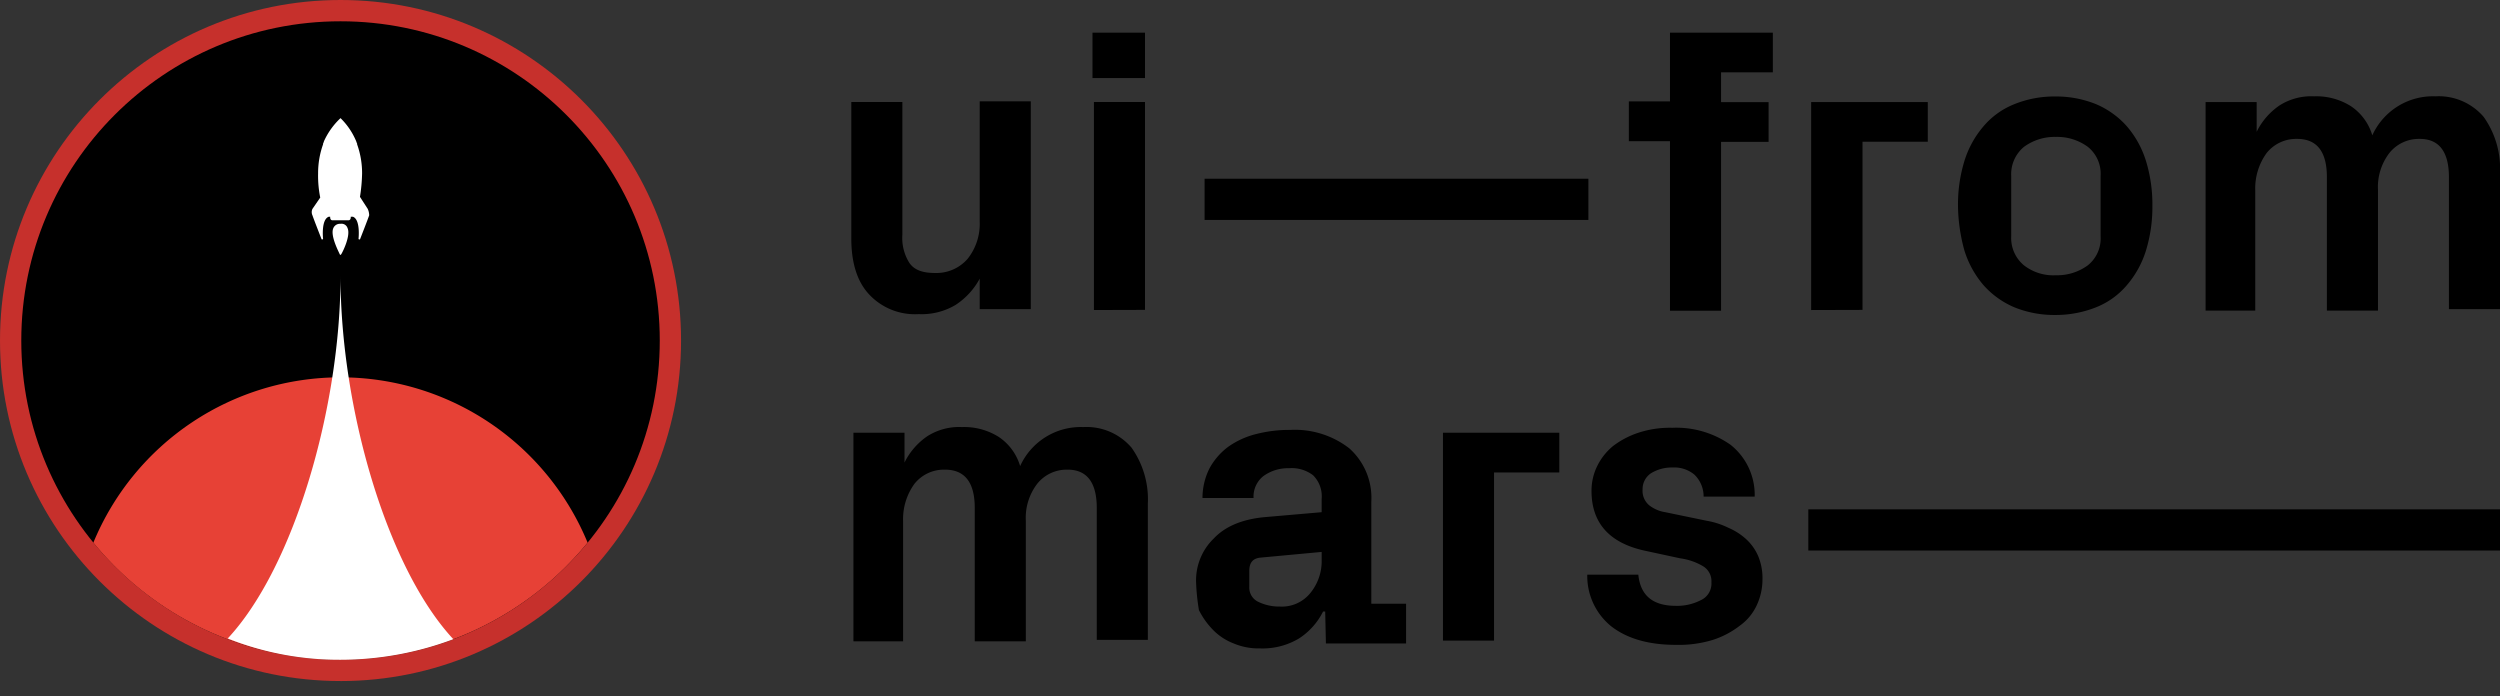<svg xmlns="http://www.w3.org/2000/svg" width="140" height="39" fill="none"><rect width="100%" height="100%" fill="#333333" stroke="none"/><g clip-path="url(#a)"><path fill="#000" d="M47.673 13.348V5.713h2.86v7.429a2.614 2.614 0 0 0 .398 1.589c.278.397.755.556 1.43.556a2.317 2.317 0 0 0 1.827-.794 3.15 3.15 0 0 0 .676-2.066V5.673h2.86v11.64h-2.86v-1.708c-.32.595-.785 1.1-1.351 1.47a3.71 3.71 0 0 1-2.066.516 3.507 3.507 0 0 1-2.82-1.152c-.636-.71-.954-1.74-.954-3.09ZM61.18 4.37V1.828h2.94V4.37h-2.94Zm.08 12.991V5.713h2.86v11.64l-2.86.008ZM67.457 12.316V10.01H88.95v2.305H67.457ZM91.215 7.906V5.68h2.304V1.828h5.76v2.224h-2.9v1.669h2.662v2.225h-2.662V17.4h-2.86V7.906h-2.304ZM101.425 17.36V5.714h6.531v2.225h-3.655v9.415l-2.876.008ZM109.648 11.521a8.288 8.288 0 0 1 .358-2.503 5.457 5.457 0 0 1 1.072-1.947 4.37 4.37 0 0 1 1.709-1.231 5.954 5.954 0 0 1 2.304-.437 5.958 5.958 0 0 1 2.304.437c.653.28 1.236.7 1.708 1.231a5.444 5.444 0 0 1 1.073 1.947c.247.811.367 1.655.358 2.503a8.288 8.288 0 0 1-.358 2.503 5.445 5.445 0 0 1-1.073 1.947 4.368 4.368 0 0 1-1.708 1.231 6.103 6.103 0 0 1-2.304.437 5.954 5.954 0 0 1-2.304-.437 4.838 4.838 0 0 1-1.709-1.232 5.458 5.458 0 0 1-1.072-1.946 9.718 9.718 0 0 1-.358-2.503Zm2.98 1.708a1.983 1.983 0 0 0 .715 1.63 2.673 2.673 0 0 0 1.788.555 2.902 2.902 0 0 0 1.787-.556 1.925 1.925 0 0 0 .716-1.629V9.852a1.925 1.925 0 0 0-.716-1.629 2.901 2.901 0 0 0-1.787-.556 2.904 2.904 0 0 0-1.788.557 1.98 1.98 0 0 0-.715 1.628v3.377ZM123.513 17.36V5.714h2.86V7.38a3.847 3.847 0 0 1 1.272-1.47 3.306 3.306 0 0 1 1.946-.516 3.627 3.627 0 0 1 2.066.556c.574.388.996.964 1.192 1.629a3.727 3.727 0 0 1 3.536-2.185 3.312 3.312 0 0 1 2.701 1.152c.648.914.97 2.02.914 3.139v7.627h-2.86v-7.39c0-1.43-.557-2.144-1.629-2.144h-.04a2.11 2.11 0 0 0-1.669.794 3.133 3.133 0 0 0-.635 2.066v6.754h-2.861v-7.47c0-1.43-.556-2.144-1.668-2.144h-.04a2.11 2.11 0 0 0-1.668.794 3.361 3.361 0 0 0-.636 2.066v6.754h-2.781v-.032ZM47.792 35.874v-11.64h2.86v1.668a3.85 3.85 0 0 1 1.272-1.47 3.31 3.31 0 0 1 1.947-.516 3.626 3.626 0 0 1 2.065.556c.575.388.996.964 1.192 1.629a3.727 3.727 0 0 1 3.536-2.185 3.313 3.313 0 0 1 2.701 1.152c.648.914.97 2.02.914 3.138v7.628h-2.86v-7.39c0-1.43-.556-2.144-1.63-2.144h-.039a2.109 2.109 0 0 0-1.668.794 3.13 3.13 0 0 0-.636 2.066v6.754h-2.86v-7.47c0-1.43-.557-2.144-1.669-2.144h-.04a2.11 2.11 0 0 0-1.668.794 3.365 3.365 0 0 0-.636 2.066v6.754h-2.78v-.04ZM66.98 32.577a3.264 3.264 0 0 1 .994-2.424c.636-.675 1.59-1.072 2.82-1.191l3.219-.279v-.755a1.653 1.653 0 0 0-.477-1.31 1.963 1.963 0 0 0-1.35-.398 2.355 2.355 0 0 0-1.431.437 1.463 1.463 0 0 0-.556 1.232h-2.86c0-.58.135-1.151.397-1.669a3.742 3.742 0 0 1 1.033-1.192 4.637 4.637 0 0 1 1.549-.715 7.465 7.465 0 0 1 1.947-.238 4.962 4.962 0 0 1 3.297 1.033 3.714 3.714 0 0 1 1.232 2.98v5.72h1.946v2.225h-4.489l-.04-1.788h-.119a3.835 3.835 0 0 1-1.35 1.51 3.973 3.973 0 0 1-2.186.556 3.576 3.576 0 0 1-1.47-.278 3.226 3.226 0 0 1-1.152-.755 4.37 4.37 0 0 1-.794-1.112 11.93 11.93 0 0 1-.16-1.59Zm2.98.318a.873.873 0 0 0 .477.794c.383.19.805.285 1.232.278a2.045 2.045 0 0 0 1.708-.755c.43-.525.657-1.188.636-1.867v-.437l-3.417.318c-.437.04-.636.278-.636.755v.913ZM80.806 35.874v-11.64h6.515v2.225h-3.655v9.415h-2.86ZM88.886 32.18h2.86c.12 1.191.835 1.747 2.107 1.747.482.013.96-.096 1.39-.317a1.013 1.013 0 0 0 .596-.994.974.974 0 0 0-.477-.913 3.406 3.406 0 0 0-1.271-.437l-2.026-.437c-1.947-.437-2.94-1.55-2.94-3.338a3.114 3.114 0 0 1 .318-1.39c.21-.428.508-.807.874-1.112.431-.33.915-.585 1.43-.755a5.663 5.663 0 0 1 1.907-.278 5.284 5.284 0 0 1 3.258.953 3.575 3.575 0 0 1 1.35 2.9h-2.86a1.691 1.691 0 0 0-.517-1.231 1.768 1.768 0 0 0-1.231-.398c-.42-.009-.833.102-1.192.318a1.064 1.064 0 0 0-.477.914 1.055 1.055 0 0 0 .358.874c.265.21.58.347.914.397l2.304.477c.427.072.842.206 1.231.397.364.155.7.37.993.636.29.266.52.591.676.953.17.416.251.863.238 1.312-.001.494-.11.981-.318 1.43-.212.46-.54.857-.953 1.152-.453.35-.964.62-1.51.794a6.502 6.502 0 0 1-2.066.278c-1.549 0-2.74-.357-3.615-1.032a3.627 3.627 0 0 1-1.35-2.9ZM101.266 30.868v-2.344H140v2.305h-38.734v.04Z"/><path fill="#C6302C" d="M19.07 38.139c10.53 0 19.069-8.538 19.069-19.07C38.139 8.538 29.6 0 19.069 0 8.538 0 0 8.538 0 19.07 0 29.6 8.538 38.138 19.07 38.138Z"/><path fill="#000" d="M19.07 36.947c9.873 0 17.877-8.004 17.877-17.878 0-9.873-8.004-17.877-17.878-17.877-9.873 0-17.877 8.004-17.877 17.877 0 9.874 8.004 17.878 17.877 17.878Z"/><path fill="#fff" d="M19.065 12.534a.397.397 0 0 0-.397.238c-.199.437.357 1.43.357 1.47l.04.04.04-.04c.04-.04.556-1.033.357-1.47a.353.353 0 0 0-.397-.238Z"/><path fill="#fff" d="m20.595 11.7-.437-.676c.07-.433.11-.871.119-1.31a4.795 4.795 0 0 0-.278-1.63v-.04c-.04-.079-.04-.118-.08-.198a3.917 3.917 0 0 0-.85-1.231c-.374.35-.678.768-.898 1.231-.04.08-.04.12-.08.199v.04a4.795 4.795 0 0 0-.277 1.628c-.01.454.03.907.119 1.351l-.437.636a.424.424 0 0 0 0 .357c.08.239.517 1.351.517 1.351h.04a.04.04 0 0 0 .039-.04s-.12-1.072.318-1.231h.08v.04c0 .079.039.158.118.158h.914c.08 0 .12-.08.12-.159v-.04h.119c.437.16.317 1.232.317 1.232a.04.04 0 0 0 .04.04h.04s.437-1.112.516-1.35a.886.886 0 0 0-.08-.358Z"/><path fill="#E74136" d="M19.07 36.947a17.843 17.843 0 0 0 13.836-6.56 14.97 14.97 0 0 0-13.837-9.256 14.97 14.97 0 0 0-13.841 9.257 17.845 17.845 0 0 0 13.841 6.559Z"/><path fill="#fff" d="M12.753 35.755a16.847 16.847 0 0 0 6.316 1.192 18.032 18.032 0 0 0 6.317-1.153c-3.734-4.012-6.317-12.99-6.317-20.34 0 7.31-2.582 16.288-6.316 20.3Z"/></g><defs><clipPath id="a"><path fill="#fff" d="M0 0h140v38.139H0z"/></clipPath></defs></svg>